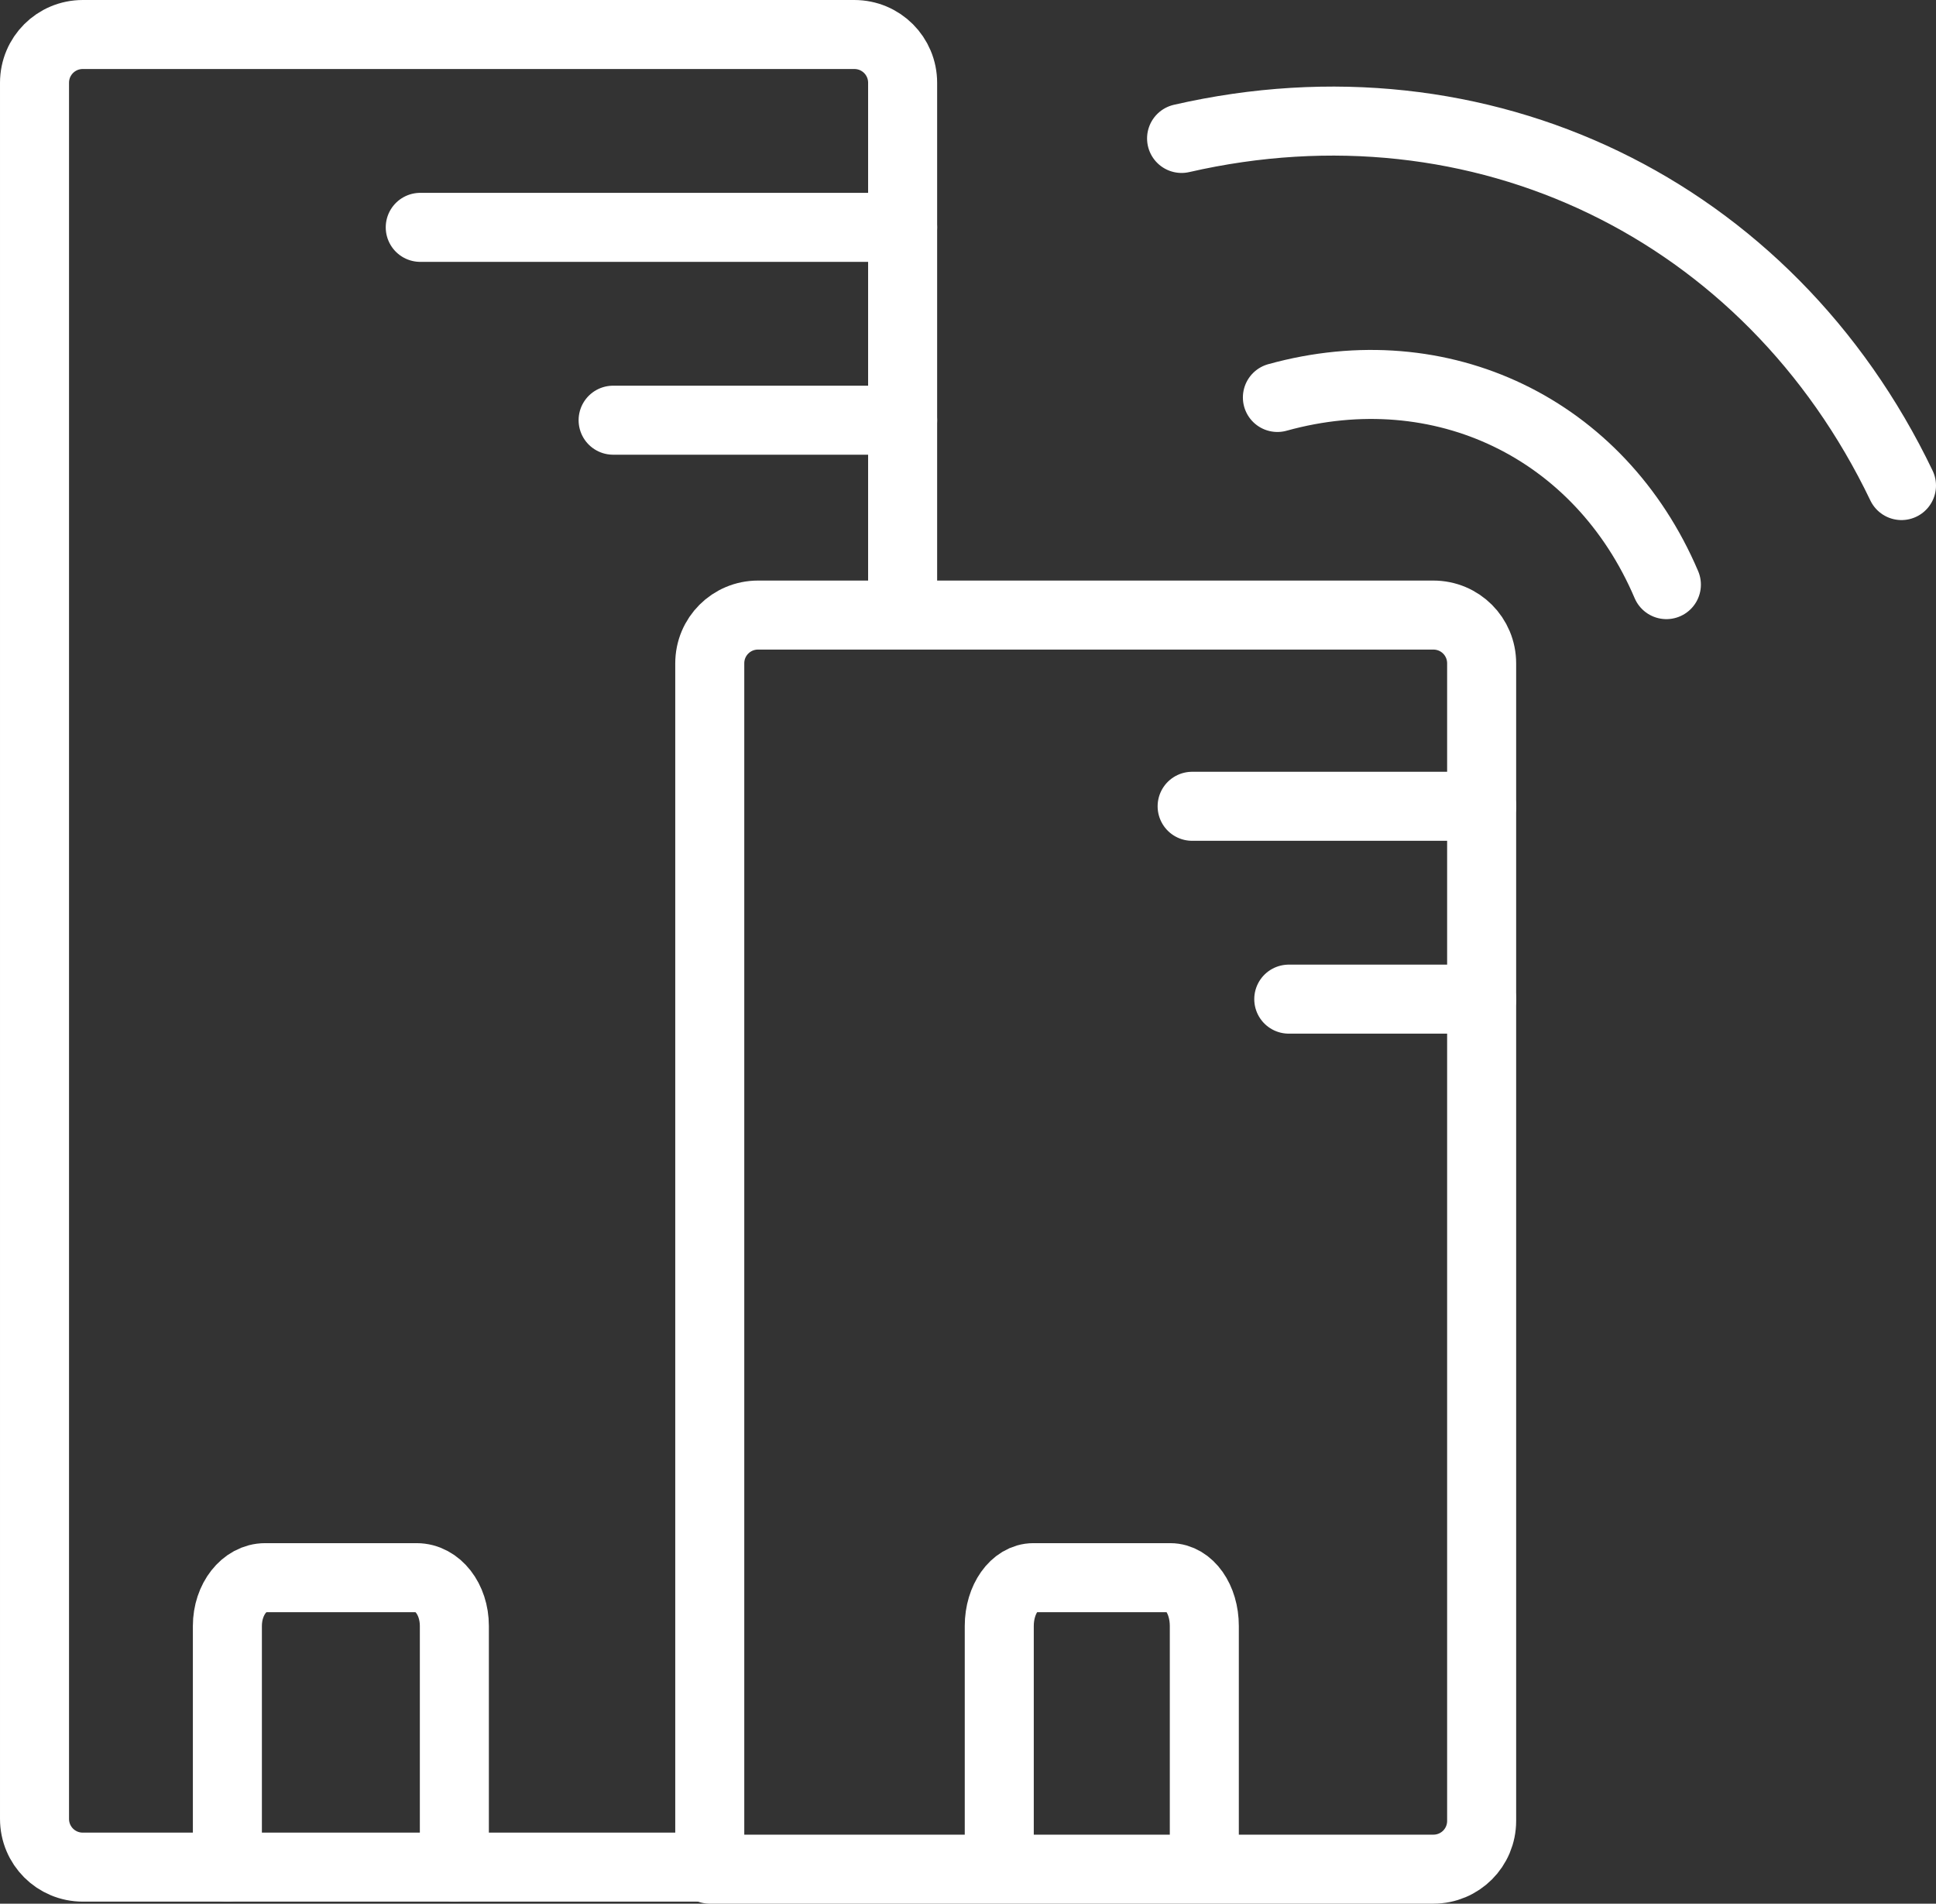 <?xml version="1.0" encoding="UTF-8"?><svg id="b" xmlns="http://www.w3.org/2000/svg" width="47.68" height="46.89" viewBox="0 0 47.68 46.89"><rect x="0" y="0" width="47.68" height="46.89" fill="#333333" stroke="none"/><g id="c"><path id="d" d="m17.48,46.04h17.82c.66,0,1.19-.53,1.19-1.19v-28.51c0-.66-.53-1.19-1.19-1.19h-16.63c-.66,0-1.19.53-1.19,1.19v29.7Z" fill="none" stroke="#fff" stroke-linecap="round" stroke-linejoin="round" stroke-width="1.7"/><path id="e" d="m22.23,15.1V2.04c0-.66-.53-1.19-1.19-1.19H2.04c-.66,0-1.19.53-1.19,1.19v42.76c0,.66.53,1.19,1.19,1.19h15.44" fill="none" stroke="#fff" stroke-linecap="round" stroke-linejoin="round" stroke-width="1.7"/><path id="f" d="m5.6,45.99v-5.94c0-.66.42-1.19.93-1.19h3.73c.52,0,.93.53.93,1.19v5.94" fill="none" stroke="#fff" stroke-linecap="round" stroke-linejoin="round" stroke-width="1.7"/><path id="g" d="m24.61,45.99v-5.94c0-.66.38-1.19.84-1.19h3.37c.47,0,.84.53.84,1.19v5.94" fill="none" stroke="#fff" stroke-linecap="round" stroke-linejoin="round" stroke-width="1.7"/><path id="h" d="m36.49,19.86h-7.13" fill="none" stroke="#fff" stroke-linecap="round" stroke-linejoin="round" stroke-width="1.7"/><path id="i" d="m22.23,10.35h-7.13" fill="none" stroke="#fff" stroke-linecap="round" stroke-linejoin="round" stroke-width="1.7"/><path id="j" d="m22.23,5.6h-11.88" fill="none" stroke="#fff" stroke-linecap="round" stroke-linejoin="round" stroke-width="1.7"/><path id="k" d="m36.49,24.61h-4.75" fill="none" stroke="#fff" stroke-linecap="round" stroke-linejoin="round" stroke-width="1.7"/><path id="l" d="m41.04,14.4c-1.64-3.85-5.54-5.73-9.58-4.61" fill="none" stroke="#fff" stroke-linecap="round" stroke-linejoin="round" stroke-width="1.7"/><path id="m" d="m46.83,11.96c-3.27-6.82-10.36-10.24-17.73-8.55" fill="none" stroke="#fff" stroke-linecap="round" stroke-linejoin="round" stroke-width="1.7"/></g></svg>